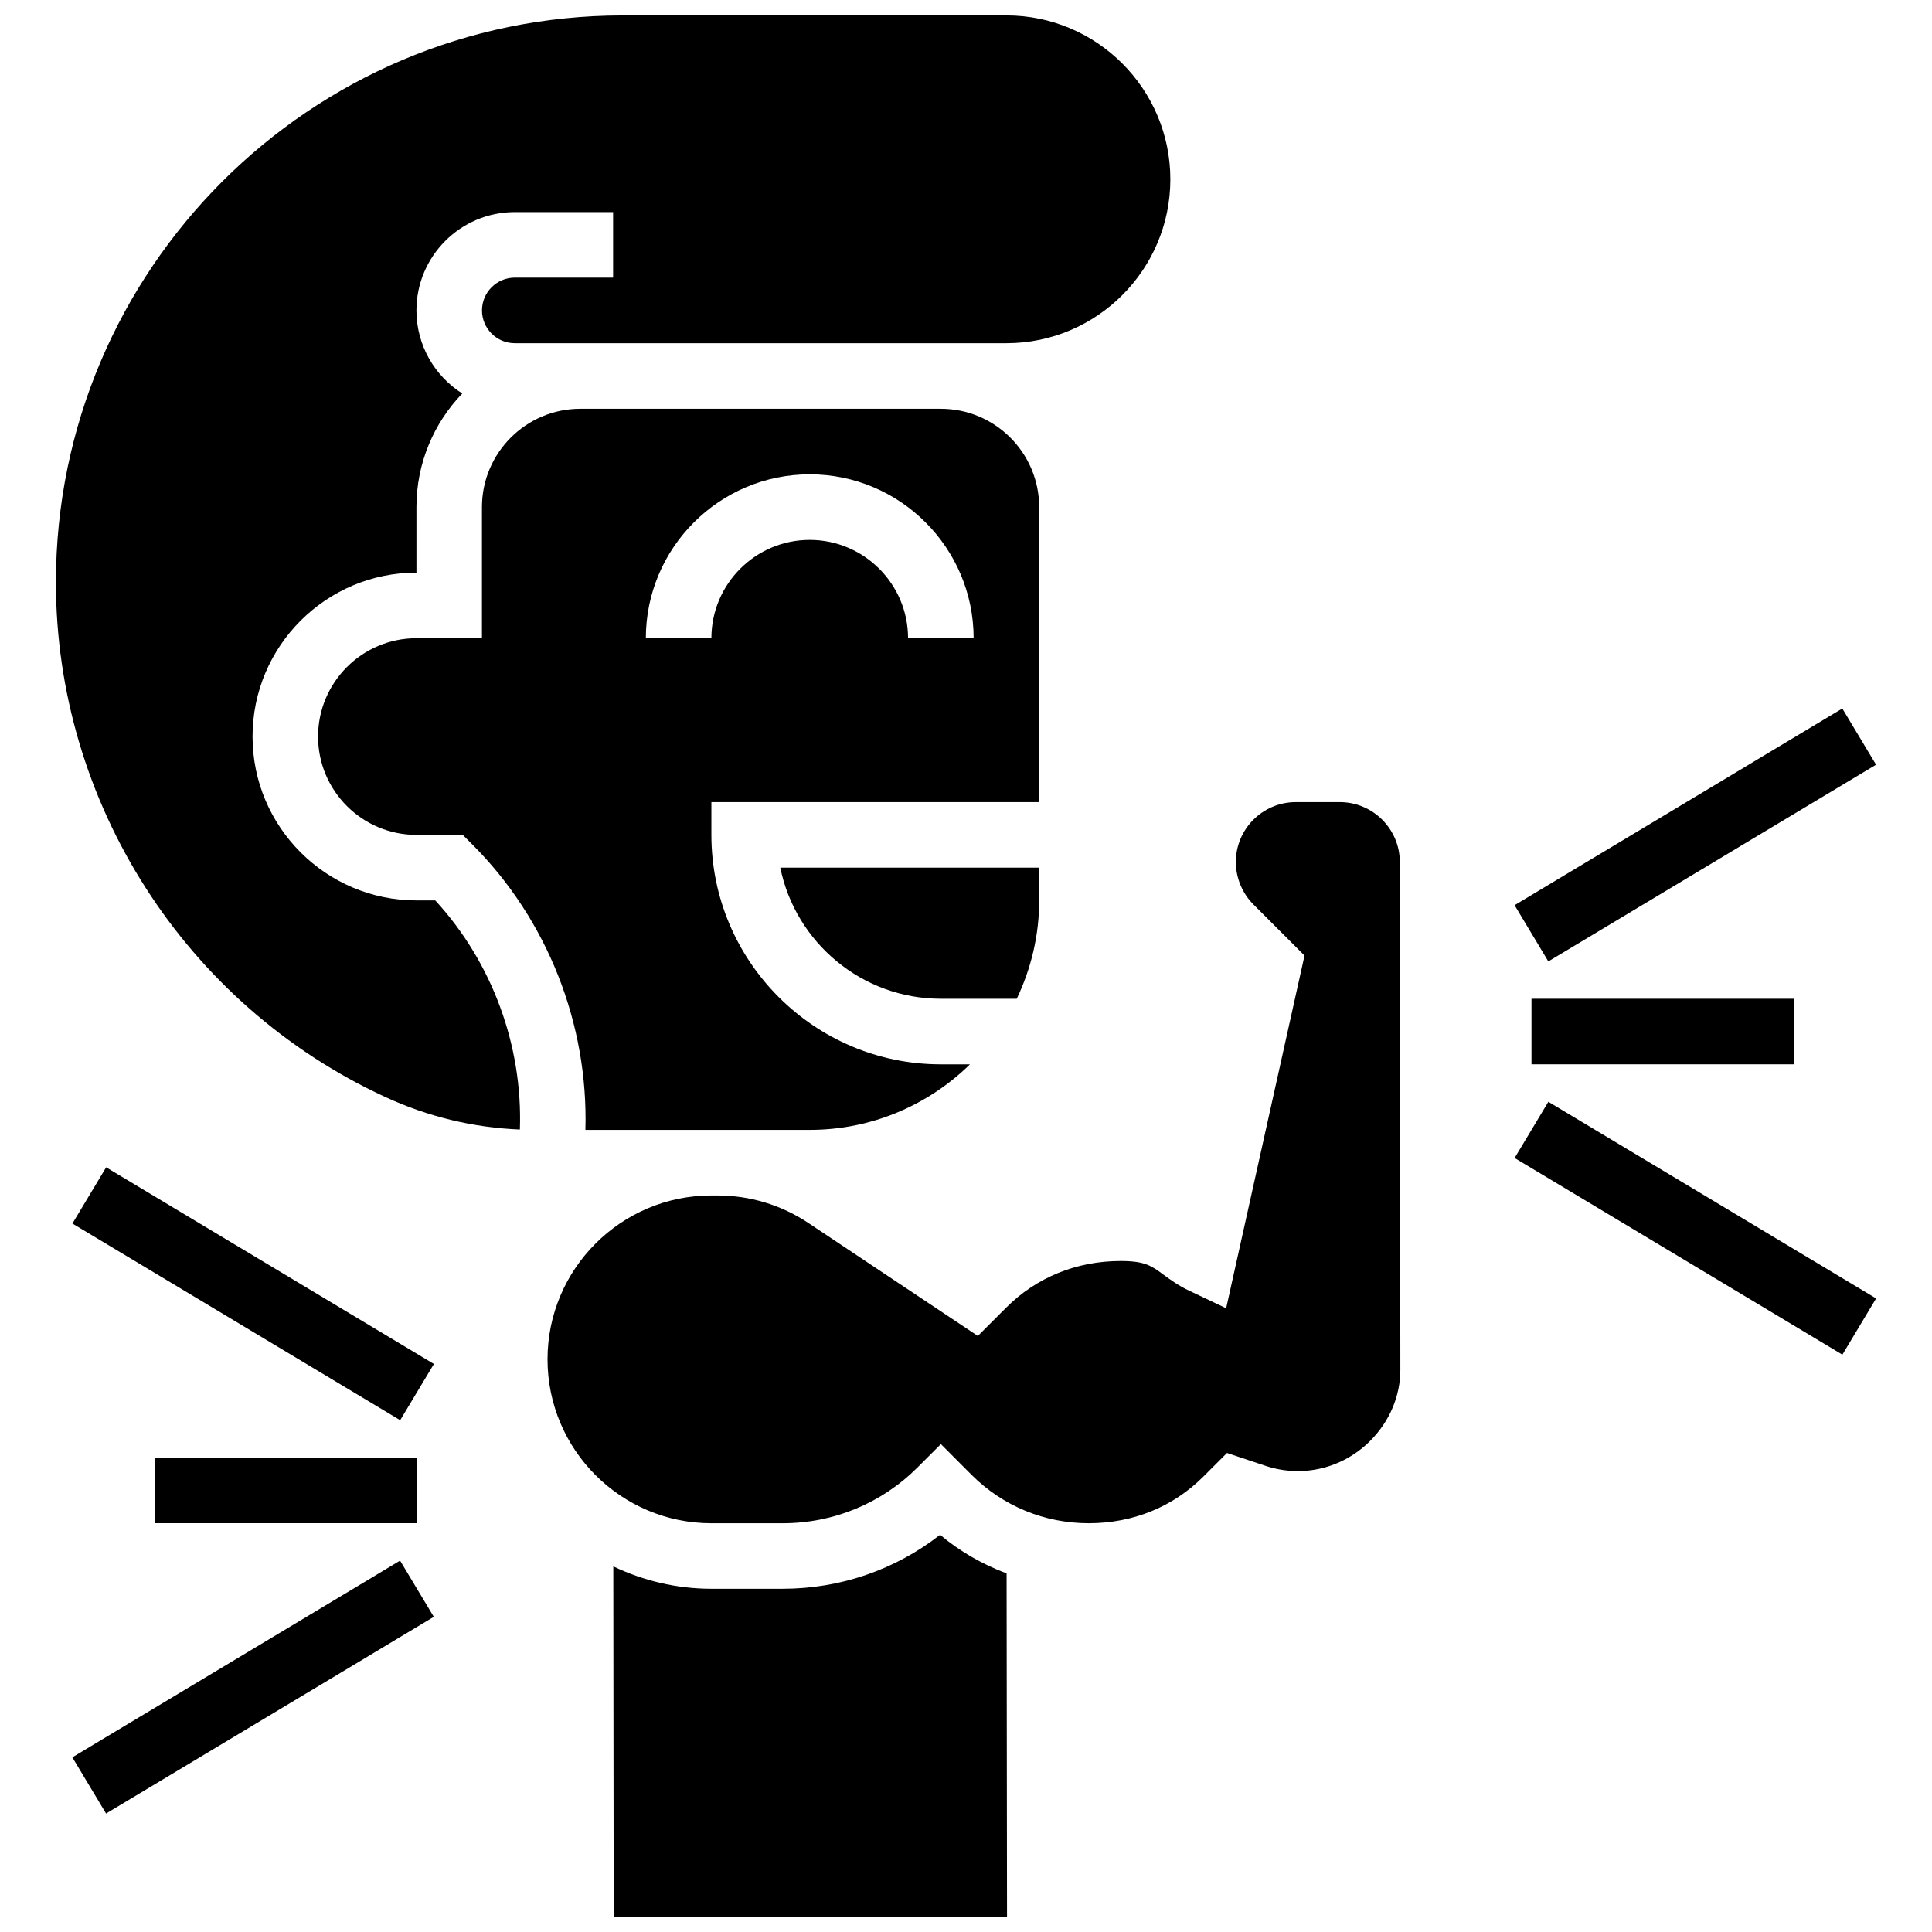 <?xml version="1.0" encoding="UTF-8"?>
<!-- Uploaded to: ICON Repo, www.svgrepo.com, Generator: ICON Repo Mixer Tools -->
<svg width="800px" height="800px" version="1.1" viewBox="144 144 512 512" xmlns="http://www.w3.org/2000/svg">
 <defs>
  <clipPath id="b">
   <path d="m158 148.09h297v295.91h-297z"/>
  </clipPath>
  <clipPath id="a">
   <path d="m306 550h105v101.9h-105z"/>
  </clipPath>
 </defs>
 <g clip-path="url(#b)">
  <path d="m254.36 382.62c-23.949 0-43.434-19.484-43.434-43.434 0-23.949 19.484-43.434 43.434-43.434v-17.371c0-11.676 4.629-22.281 12.145-30.098-7.289-4.621-12.145-12.766-12.145-22.02 0-14.367 11.691-26.059 26.059-26.059h26.059v17.371h-26.059c-4.785 0-8.688 3.891-8.688 8.688 0 4.793 3.898 8.688 8.688 8.688h130.3c23.949 0 43.434-19.484 43.434-43.434 0-23.949-19.484-43.434-43.434-43.434l-101.68 0.004c-82.836 0-150.22 67.398-150.22 150.23 0 58.391 34.258 111.93 87.273 136.39 11.309 5.231 23.297 8.121 35.684 8.625 0.766-22.238-7.324-44.281-22.43-60.719z"/>
 </g>
 <path d="m393.34 408.68h20.109c3.769-7.91 5.949-16.73 5.949-26.059v-8.688h-68.613c4.031 19.797 21.578 34.746 42.555 34.746z"/>
 <path d="m419.39 278.39c0-14.367-11.691-26.059-26.059-26.059h-95.551c-14.367 0-26.059 11.691-26.059 26.059v34.746h-17.371c-14.367 0-26.059 11.691-26.059 26.059 0 14.367 11.691 26.059 26.059 26.059h12.281l2.547 2.547c19.934 19.945 30.766 47.637 29.961 75.633l33.387-0.004h26.059c16.52 0 31.504-6.644 42.469-17.371h-7.723c-33.531 0-60.805-27.285-60.805-60.805v-8.688h86.863zm-34.746 34.746c0-14.367-11.691-26.059-26.059-26.059-14.367 0-26.059 11.691-26.059 26.059h-17.371c0-23.949 19.484-43.434 43.434-43.434s43.434 19.484 43.434 43.434z"/>
 <g clip-path="url(#a)">
  <path d="m393.13 550.74c-11.883 9.27-26.426 14.297-41.738 14.297h-18.859c-9.312 0-18.102-2.164-26-5.926l0.098 92.789h104.24l-0.113-90.93c-6.402-2.406-12.355-5.809-17.625-10.23z"/>
 </g>
 <path d="m499.06 356.57h-11.664c-8.758 0-15.883 7.125-15.883 15.879 0 4.18 1.695 8.27 4.648 11.23l13.551 13.559-20.77 93.465-9.84-4.672c-2.867-1.355-5.012-2.945-6.742-4.211-3.18-2.356-4.926-3.641-11.352-3.641-11.812 0-22.41 4.394-30.375 12.371l-7.496 7.496-44.91-29.941c-7.168-4.781-15.496-7.297-24.105-7.297h-1.59c-23.949 0-43.434 19.484-43.434 43.434s19.484 43.434 43.434 43.434h18.859c13.523 0 26.242-5.266 35.805-14.828l6.148-6.148 8.129 8.148c8.273 8.27 19.305 12.824 31.055 12.824 11.805 0 22.395-4.387 30.367-12.352l6.273-6.273 10.109 3.379c9.809 3.301 20.465 0.781 27.824-6.566 5.219-5.219 8.016-11.977 8.008-18.895l-0.141-134.51c-0.008-8.762-7.144-15.887-15.91-15.887z"/>
 <path d="m185.03 530.29h69.492v17.371h-69.492z"/>
 <path d="m163.19 468.25 8.938-14.898 86.863 52.117-8.938 14.898z"/>
 <path d="m163.17 609.71 86.855-52.129 8.941 14.895-86.855 52.129z"/>
 <path d="m549.86 408.68h69.492v17.371h-69.492z"/>
 <path d="m545.38 383.89 86.855-52.129 8.941 14.895-86.855 52.129z"/>
 <path d="m545.39 450.88 8.938-14.898 86.863 52.117-8.938 14.898z"/>
</svg>